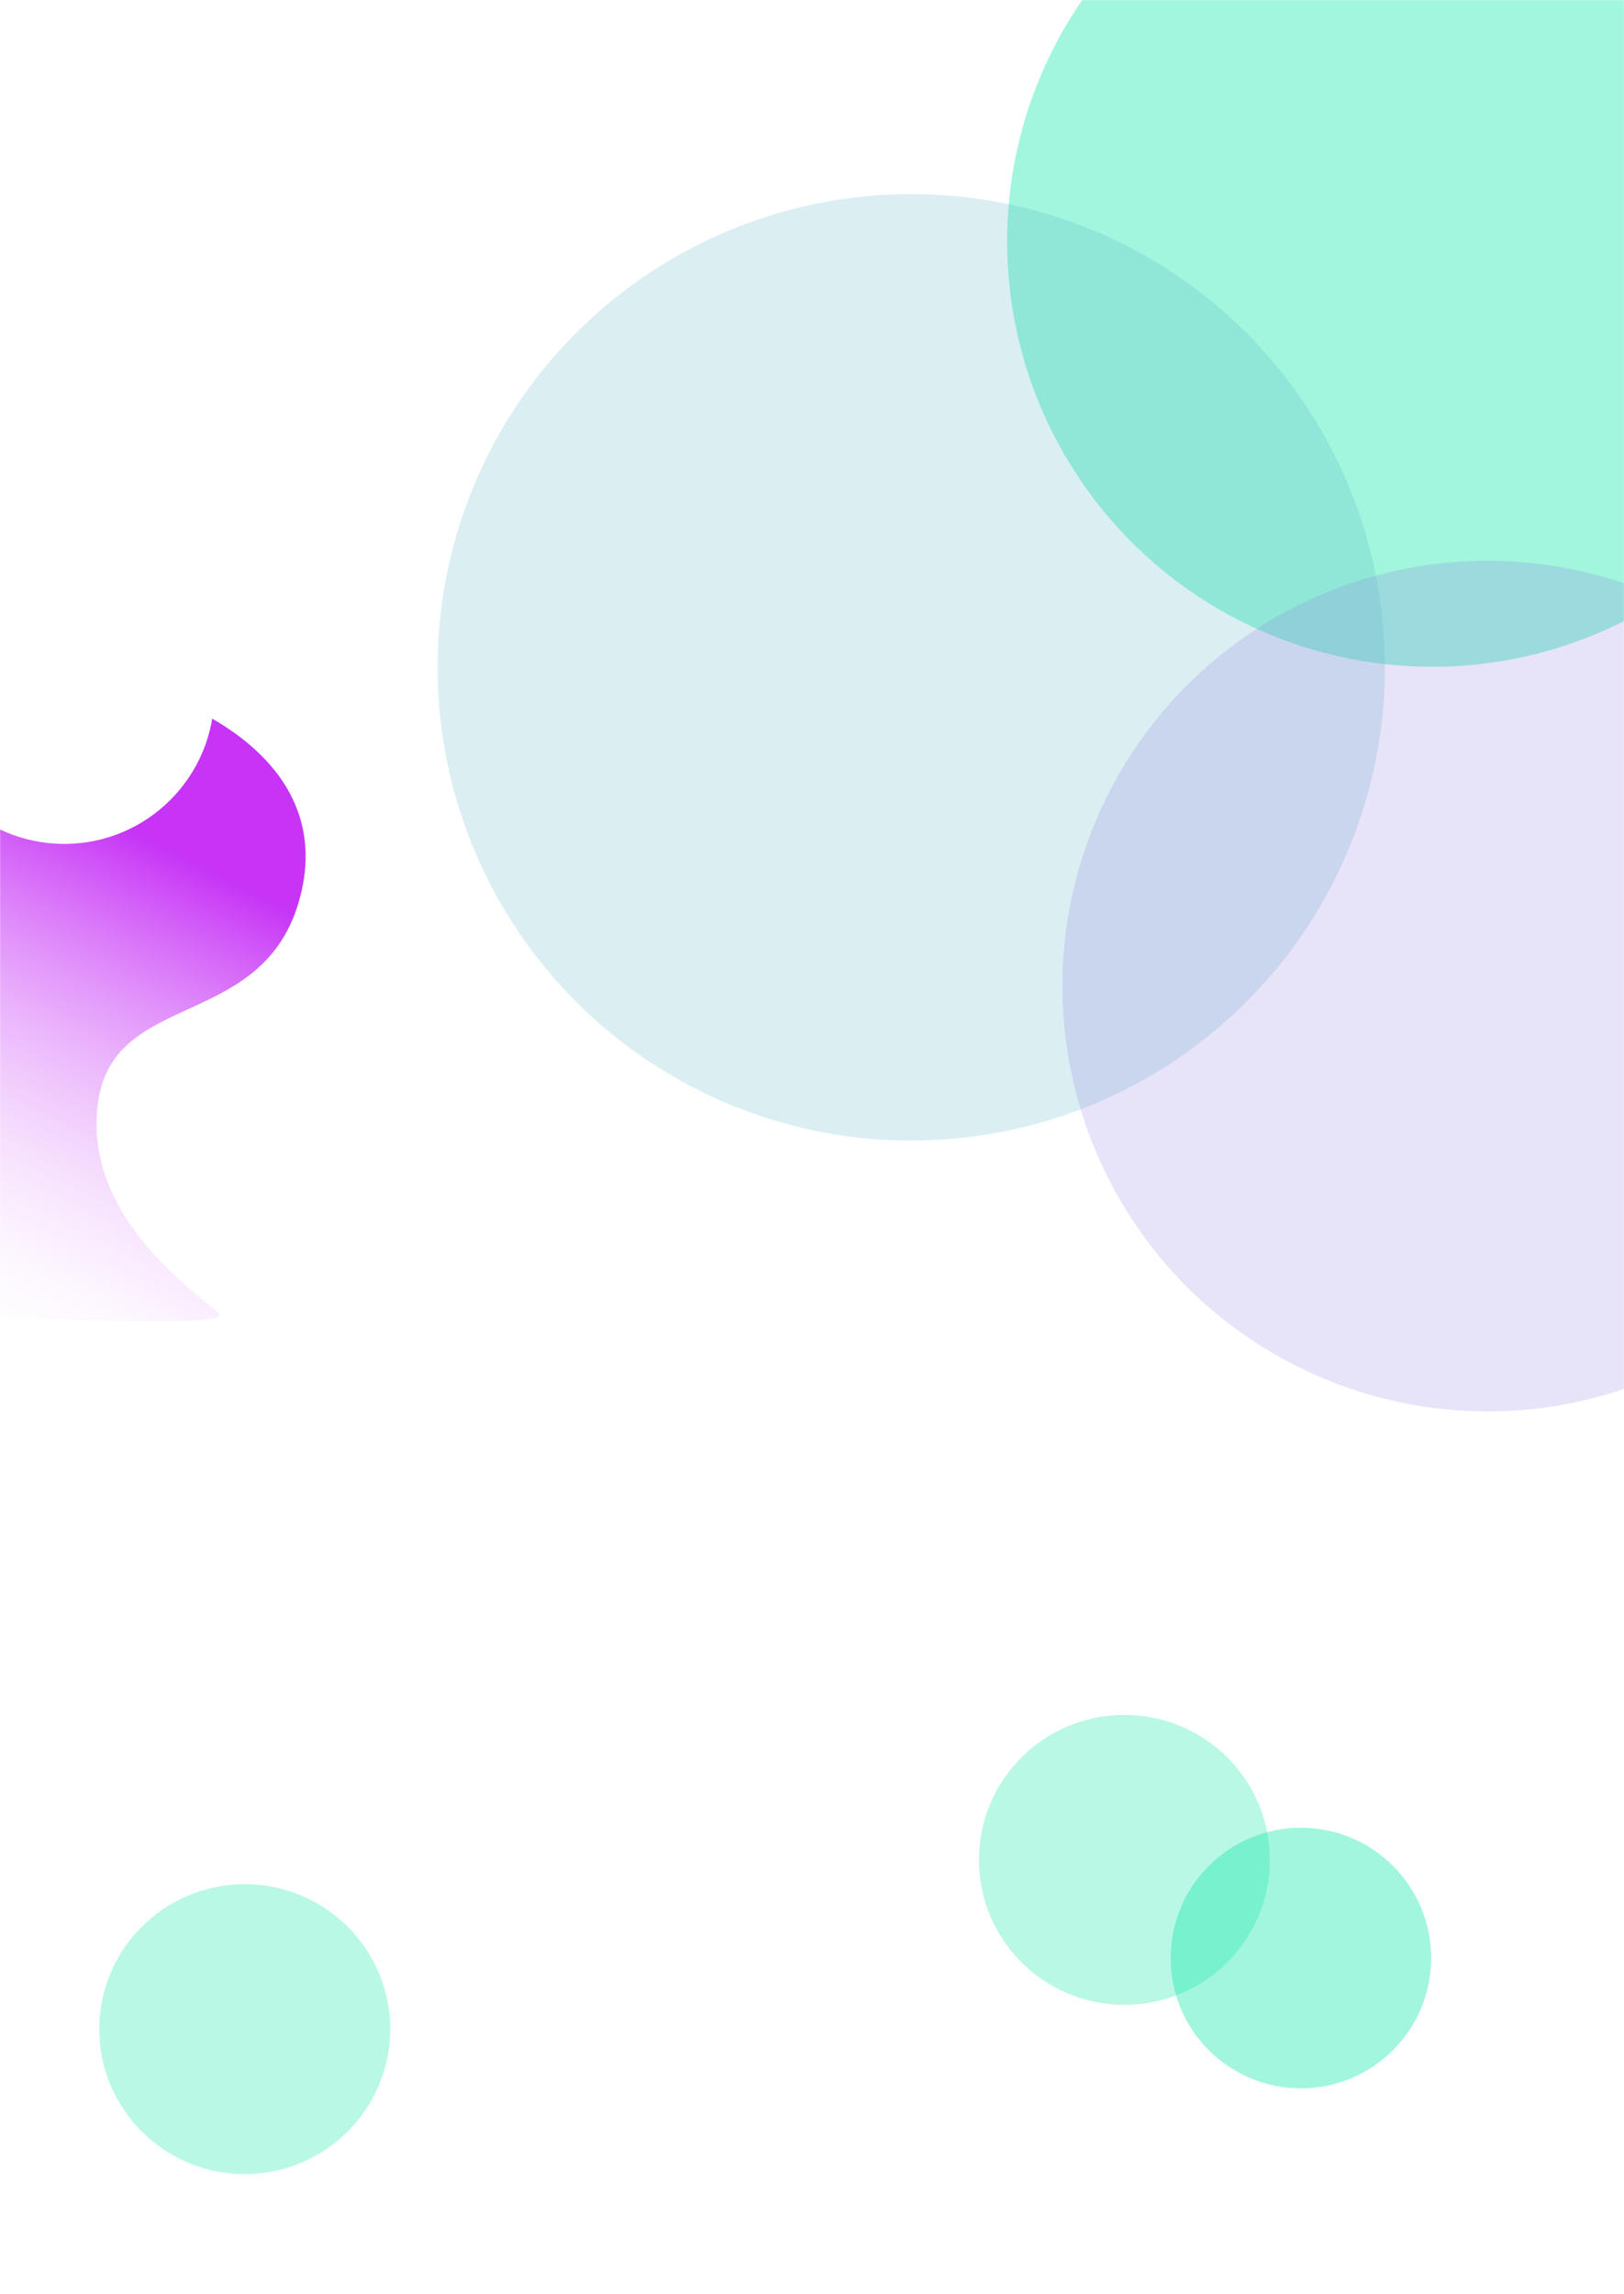 <svg xmlns="http://www.w3.org/2000/svg" width="1440" height="2033" viewBox="0 0 1440 2033" fill="none"><mask id="mask0_3111_89889" style="mask-type:alpha" maskUnits="userSpaceOnUse" x="0" y="0" width="1440" height="2033"><rect width="1440" height="2033" fill="#D9D9D9"></rect></mask><g mask="url(#mask0_3111_89889)"><g opacity="0.3" filter="url(#filter0_f_3111_89889)"><ellipse cx="217" cy="1798.5" rx="129" ry="128.5" fill="#16E8AC"></ellipse></g><g opacity="0.3" filter="url(#filter1_f_3111_89889)"><ellipse cx="997" cy="1648.5" rx="129" ry="128.5" fill="#16E8AC"></ellipse></g><g opacity="0.4" filter="url(#filter2_f_3111_89889)"><circle cx="1153.5" cy="1735.5" r="115.5" fill="#16E8AC"></circle></g><g opacity="0.4" filter="url(#filter3_f_3111_89889)"><circle cx="1270" cy="214" r="377" fill="#16E8AC"></circle></g><g opacity="0.2" filter="url(#filter4_f_3111_89889)"><ellipse cx="808" cy="591.5" rx="420" ry="419.5" fill="#4DB0C3"></ellipse></g><g opacity="0.2" filter="url(#filter5_f_3111_89889)"><circle cx="1319" cy="874" r="377" fill="#8775DC"></circle></g><g filter="url(#filter6_f_3111_89889)"><path d="M267.516 789.271C295.937 662.512 141.399 614.2 132.961 614.2H-46V1164.28C39.114 1169.55 206.322 1176.91 194.244 1164.28C179.145 1148.5 73.455 1082.01 86.778 978.213C100.1 874.414 239.095 916.029 267.516 789.271Z" fill="url(#paint0_linear_3111_89889)"></path></g><g filter="url(#filter7_f_3111_89889)"><circle cx="57" cy="615" r="133" fill="white"></circle></g></g><defs><filter id="filter0_f_3111_89889" x="-112" y="1470" width="658" height="657" filterUnits="userSpaceOnUse" color-interpolation-filters="sRGB"><feGaussianBlur stdDeviation="100"></feGaussianBlur></filter><filter id="filter1_f_3111_89889" x="668" y="1320" width="658" height="657" filterUnits="userSpaceOnUse" color-interpolation-filters="sRGB"><feGaussianBlur stdDeviation="100"></feGaussianBlur></filter><filter id="filter2_f_3111_89889" x="838" y="1420" width="631" height="631" filterUnits="userSpaceOnUse" color-interpolation-filters="sRGB"><feGaussianBlur stdDeviation="100"></feGaussianBlur></filter><filter id="filter3_f_3111_89889" x="693" y="-363" width="1154" height="1154" filterUnits="userSpaceOnUse" color-interpolation-filters="sRGB"><feGaussianBlur stdDeviation="100"></feGaussianBlur></filter><filter id="filter4_f_3111_89889" x="188" y="-28" width="1240" height="1239" filterUnits="userSpaceOnUse" color-interpolation-filters="sRGB"><feGaussianBlur stdDeviation="100"></feGaussianBlur></filter><filter id="filter5_f_3111_89889" x="742" y="297" width="1154" height="1154" filterUnits="userSpaceOnUse" color-interpolation-filters="sRGB"><feGaussianBlur stdDeviation="100"></feGaussianBlur></filter><filter id="filter6_f_3111_89889" x="-96" y="564.2" width="417" height="657.057" filterUnits="userSpaceOnUse" color-interpolation-filters="sRGB"><feGaussianBlur stdDeviation="25"></feGaussianBlur></filter><filter id="filter7_f_3111_89889" x="-276" y="282" width="666" height="666" filterUnits="userSpaceOnUse" color-interpolation-filters="sRGB"><feGaussianBlur stdDeviation="100"></feGaussianBlur></filter><linearGradient id="paint0_linear_3111_89889" x1="182.698" y1="770.616" x2="-35.602" y2="1204.19" gradientUnits="userSpaceOnUse"><stop stop-color="#C734F6"></stop><stop offset="1" stop-color="white" stop-opacity="0"></stop></linearGradient></defs></svg>